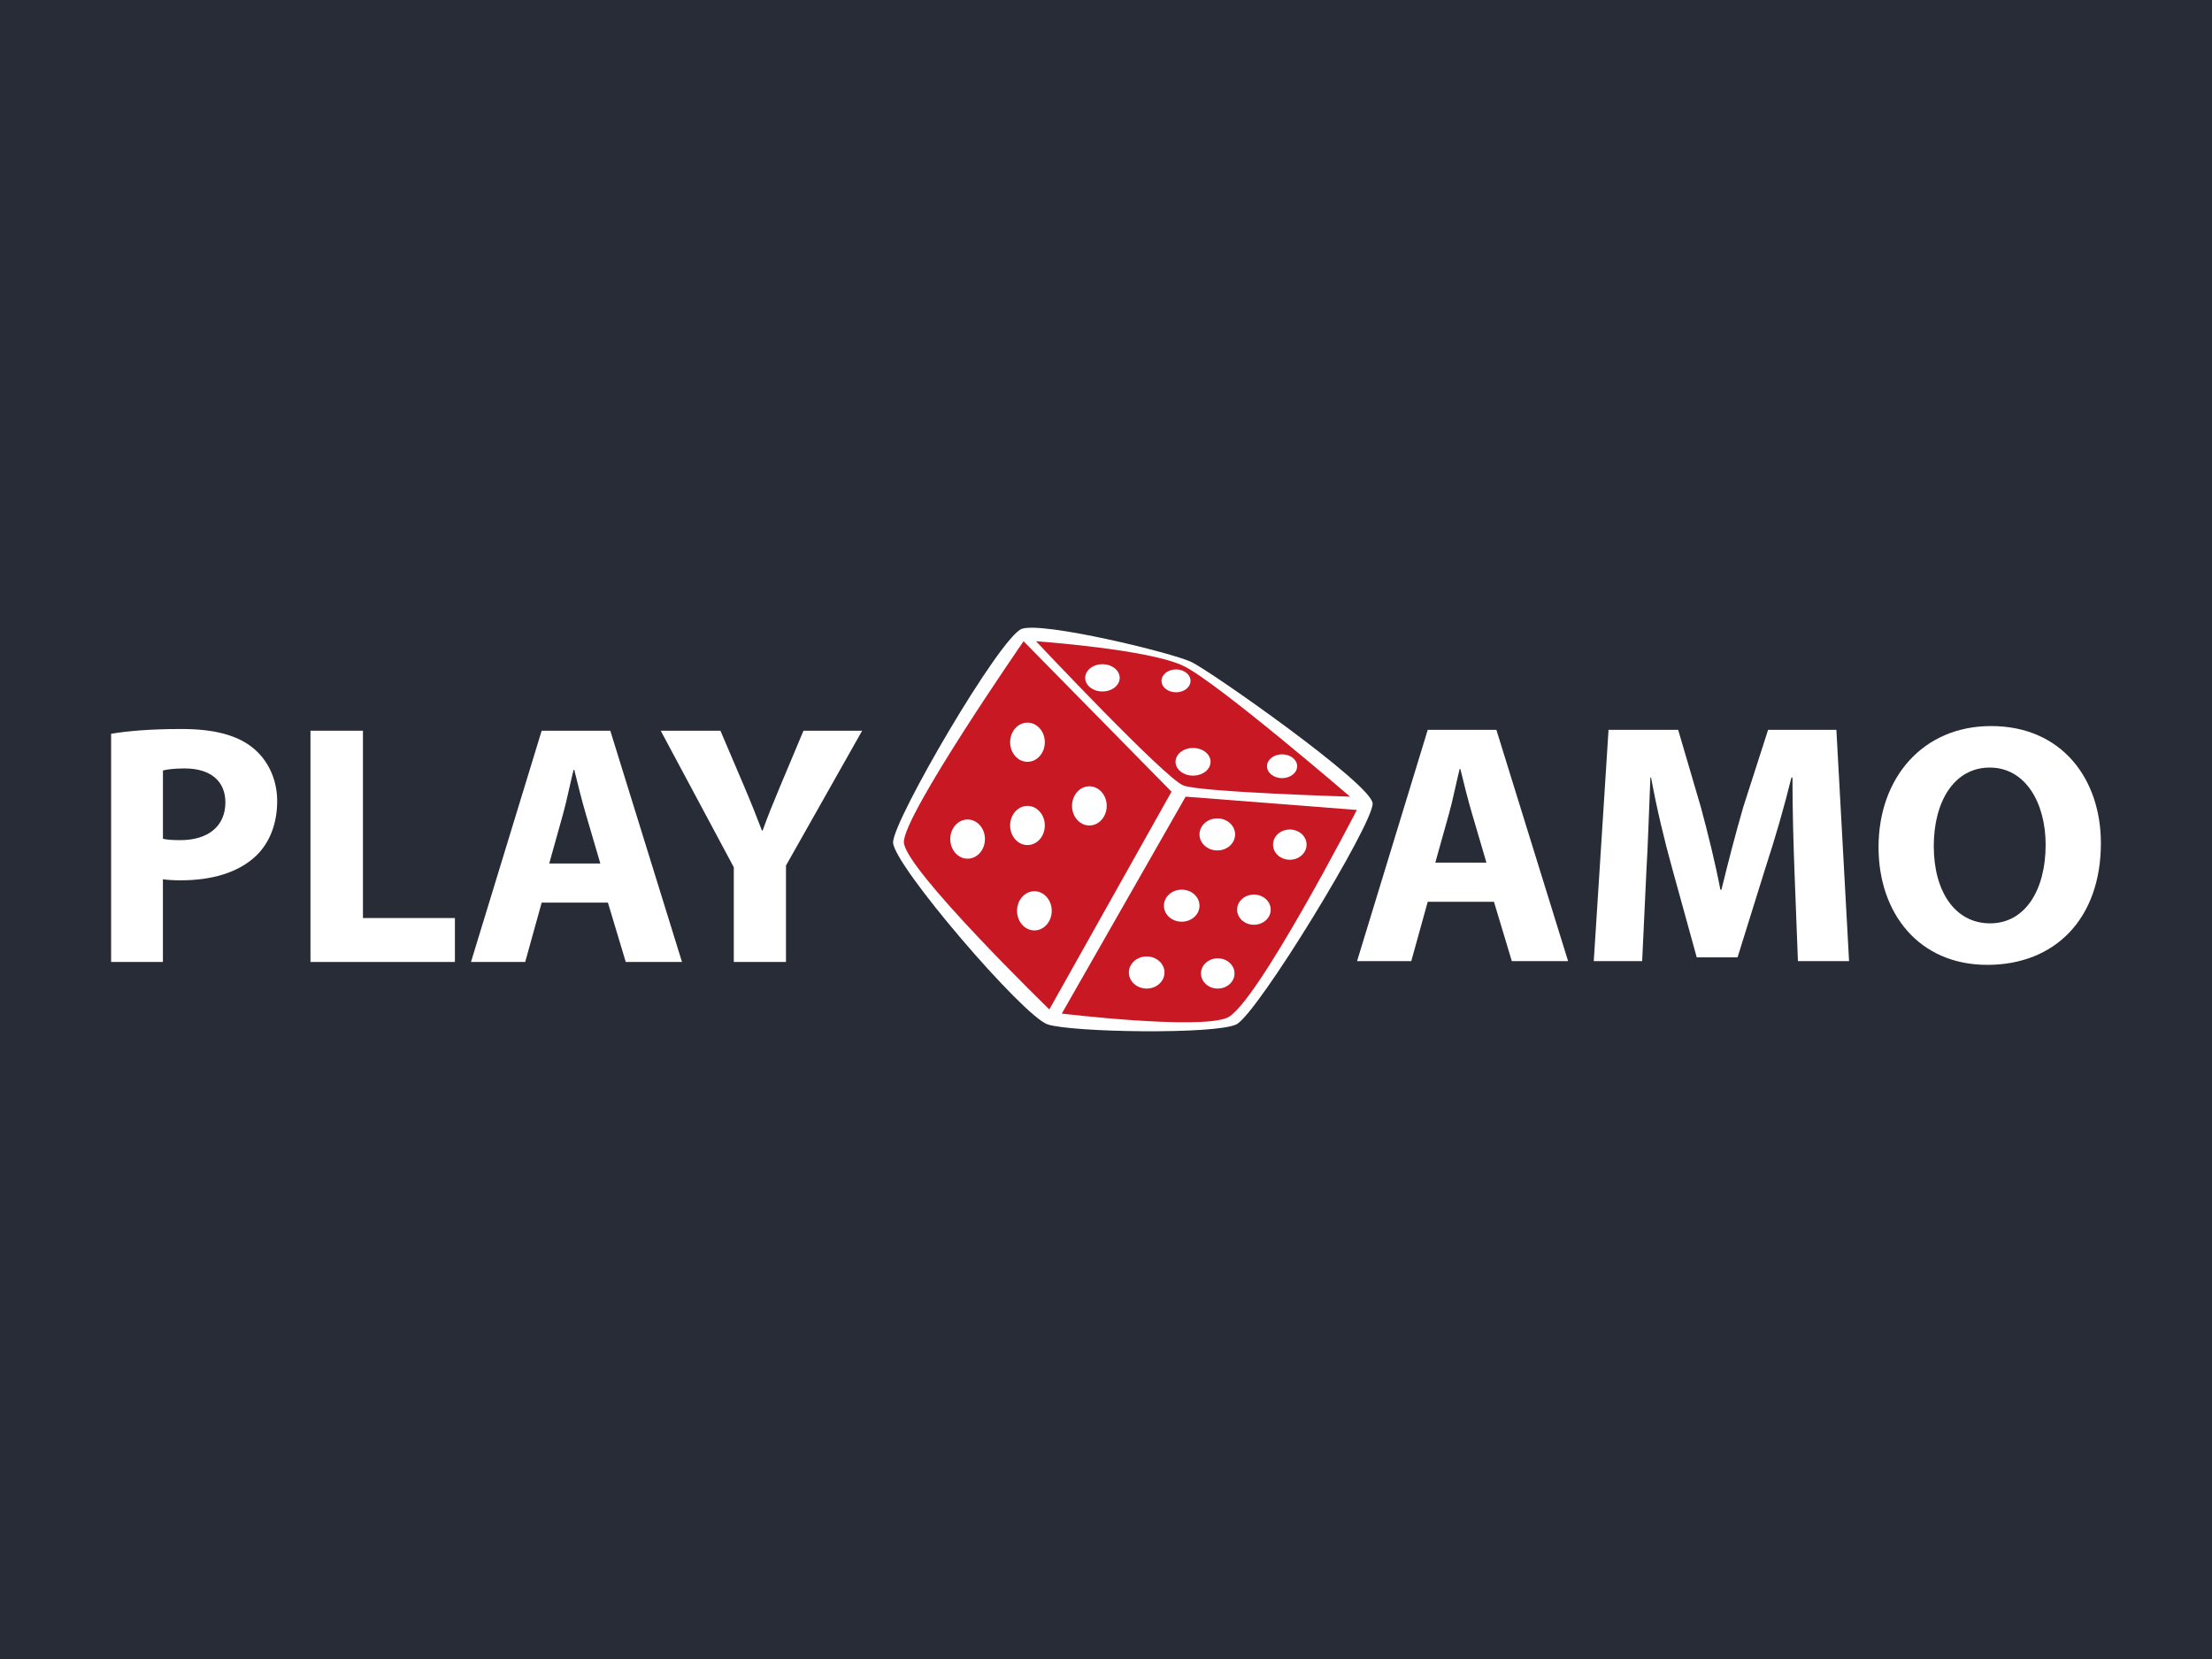 <?xml version="1.0" encoding="utf-8"?>
<!-- Generator: Adobe Illustrator 16.0.0, SVG Export Plug-In . SVG Version: 6.00 Build 0)  -->
<!DOCTYPE svg PUBLIC "-//W3C//DTD SVG 1.1//EN" "http://www.w3.org/Graphics/SVG/1.1/DTD/svg11.dtd">
<svg version="1.1" id="Layer_1" xmlns="http://www.w3.org/2000/svg" xmlns:xlink="http://www.w3.org/1999/xlink" x="0px" y="0px"
	 width="120px" height="90px" viewBox="0 0 120 90" enable-background="new 0 0 120 90" xml:space="preserve">
<rect x="0" y="0" width="120" height="90" fill="#808080" stroke="none"/>
<path fill="#282C36" d="M125.502,82.828c0,6.279-3.354,11.422-7.455,11.422H1.954c-4.1,0-7.457-5.143-7.457-11.422V7.174
	c0-6.284,3.358-11.424,7.457-11.424h116.089c4.102,0,7.461,5.142,7.461,11.424v75.654H125.502z"/>
<g>
	<path fill="#FFFFFF" d="M6.028,39.808c0.874-0.149,2.103-0.26,3.834-0.26c1.75,0,2.997,0.335,3.834,1.005
		c0.801,0.633,1.341,1.676,1.341,2.904s-0.41,2.271-1.154,2.979c-0.968,0.912-2.401,1.321-4.077,1.321
		c-0.372,0-0.707-0.018-0.968-0.056v4.485h-2.81V39.808z M8.838,45.504c0.243,0.056,0.541,0.073,0.95,0.073
		c1.508,0,2.439-0.762,2.439-2.047c0-1.154-0.801-1.843-2.215-1.843c-0.577,0-0.968,0.056-1.173,0.112V45.504z"/>
	<path fill="#FFFFFF" d="M16.842,39.641h2.848v10.162h4.989v2.383h-7.836V39.641z"/>
	<path fill="#FFFFFF" d="M29.386,48.966l-0.894,3.22h-2.941l3.834-12.545h3.723l3.89,12.545h-3.051l-0.968-3.22H29.386z
		 M32.568,46.845l-0.782-2.663c-0.222-0.745-0.446-1.675-0.632-2.42h-0.037c-0.187,0.745-0.374,1.694-0.578,2.42l-0.744,2.663
		H32.568z"/>
	<path fill="#FFFFFF" d="M39.808,52.186v-5.137l-3.964-7.408h3.239l1.285,3.014c0.39,0.913,0.651,1.583,0.967,2.402h0.038
		c0.278-0.782,0.577-1.508,0.95-2.402l1.265-3.014h3.183l-4.132,7.314v5.23H39.808z"/>
	<path fill="#FFFFFF" d="M77.454,48.92l-0.893,3.22H73.62l3.834-12.546h3.724l3.89,12.546h-3.053l-0.969-3.22H77.454z
		 M80.638,46.798l-0.782-2.662c-0.224-0.745-0.446-1.675-0.633-2.42h-0.037c-0.187,0.745-0.372,1.694-0.577,2.42l-0.745,2.662
		H80.638z"/>
	<path fill="#FFFFFF" d="M97.352,47.337c-0.057-1.507-0.111-3.332-0.111-5.156h-0.057c-0.391,1.601-0.912,3.387-1.396,4.858
		l-1.526,4.896h-2.215l-1.341-4.858c-0.409-1.472-0.838-3.258-1.136-4.896h-0.037c-0.074,1.693-0.13,3.629-0.223,5.193l-0.224,4.766
		h-2.625l0.801-12.546h3.778l1.229,4.189c0.391,1.452,0.781,3.016,1.061,4.485h0.057c0.354-1.451,0.782-3.109,1.19-4.505
		l1.341-4.169h3.705l0.688,12.546h-2.774L97.352,47.337z"/>
	<path fill="#FFFFFF" d="M113.972,45.737c0,4.112-2.495,6.606-6.162,6.606c-3.722,0-5.9-2.81-5.9-6.384
		c0-3.76,2.401-6.571,6.104-6.571C111.868,39.389,113.972,42.274,113.972,45.737z M104.906,45.903c0,2.458,1.154,4.188,3.053,4.188
		c1.918,0,3.016-1.824,3.016-4.262c0-2.253-1.08-4.189-3.034-4.189C106.023,41.641,104.906,43.465,104.906,45.903z"/>
	<g>
		<g>
			<path fill="#FFFFFF" d="M64.636,35.915c-1.067-0.512-8.041-2.194-9.198-1.803c-1.158,0.39-6.989,10.385-6.989,11.586
				c0,1.203,7.064,9.439,8.386,9.875c1.323,0.436,9.094,0.556,10.235,0c1.142-0.557,7.47-10.941,7.395-11.994
				C74.39,42.527,65.703,36.426,64.636,35.915z"/>
			<path fill="#C71824" d="M49.035,45.698c-0.057-1.445,6.493-10.911,6.493-10.911l8.026,8.162l-6.628,11.812
				C56.926,54.761,49.092,47.146,49.035,45.698z"/>
			<path fill="#C71824" d="M57.602,54.986l6.718-11.768l9.288,0.722c0,0-5.471,10.605-7.034,11.271
				C65.011,55.879,57.602,54.986,57.602,54.986z"/>
			<path fill="#C71824" d="M56.204,34.787c0,0,7.012,7.461,7.999,7.826c0.988,0.364,9.038,0.605,9.038,0.605
				s-7.156-6.158-9.012-7.079C62.375,35.22,56.204,34.787,56.204,34.787z"/>
		</g>
		<ellipse fill="#FFFFFF" cx="55.74" cy="40.265" rx="0.941" ry="1.063"/>
		<ellipse fill="#FFFFFF" cx="55.74" cy="44.782" rx="0.941" ry="1.063"/>
		<ellipse fill="#FFFFFF" cx="56.115" cy="49.412" rx="0.941" ry="1.063"/>
		<ellipse fill="#FFFFFF" cx="52.492" cy="45.52" rx="0.941" ry="1.063"/>
		<ellipse fill="#FFFFFF" cx="59.098" cy="43.719" rx="0.941" ry="1.063"/>
		<ellipse fill="#FFFFFF" cx="66.038" cy="45.267" rx="0.966" ry="0.869"/>
		<ellipse fill="#FFFFFF" cx="64.107" cy="49.133" rx="0.965" ry="0.869"/>
		<ellipse fill="#FFFFFF" cx="62.207" cy="52.758" rx="0.966" ry="0.871"/>
		<ellipse fill="#FFFFFF" cx="66.063" cy="52.809" rx="0.91" ry="0.82"/>
		<ellipse fill="#FFFFFF" cx="68.024" cy="49.349" rx="0.911" ry="0.819"/>
		<ellipse fill="#FFFFFF" cx="69.971" cy="45.821" rx="0.91" ry="0.82"/>
		<ellipse fill="#FFFFFF" cx="64.722" cy="41.327" rx="0.95" ry="0.75"/>
		<ellipse fill="#FFFFFF" cx="69.552" cy="41.568" rx="0.818" ry="0.646"/>
		<ellipse fill="#FFFFFF" cx="59.807" cy="36.773" rx="0.936" ry="0.739"/>
		<ellipse fill="#FFFFFF" cx="63.799" cy="36.937" rx="0.787" ry="0.621"/>
	</g>
</g>
</svg>
